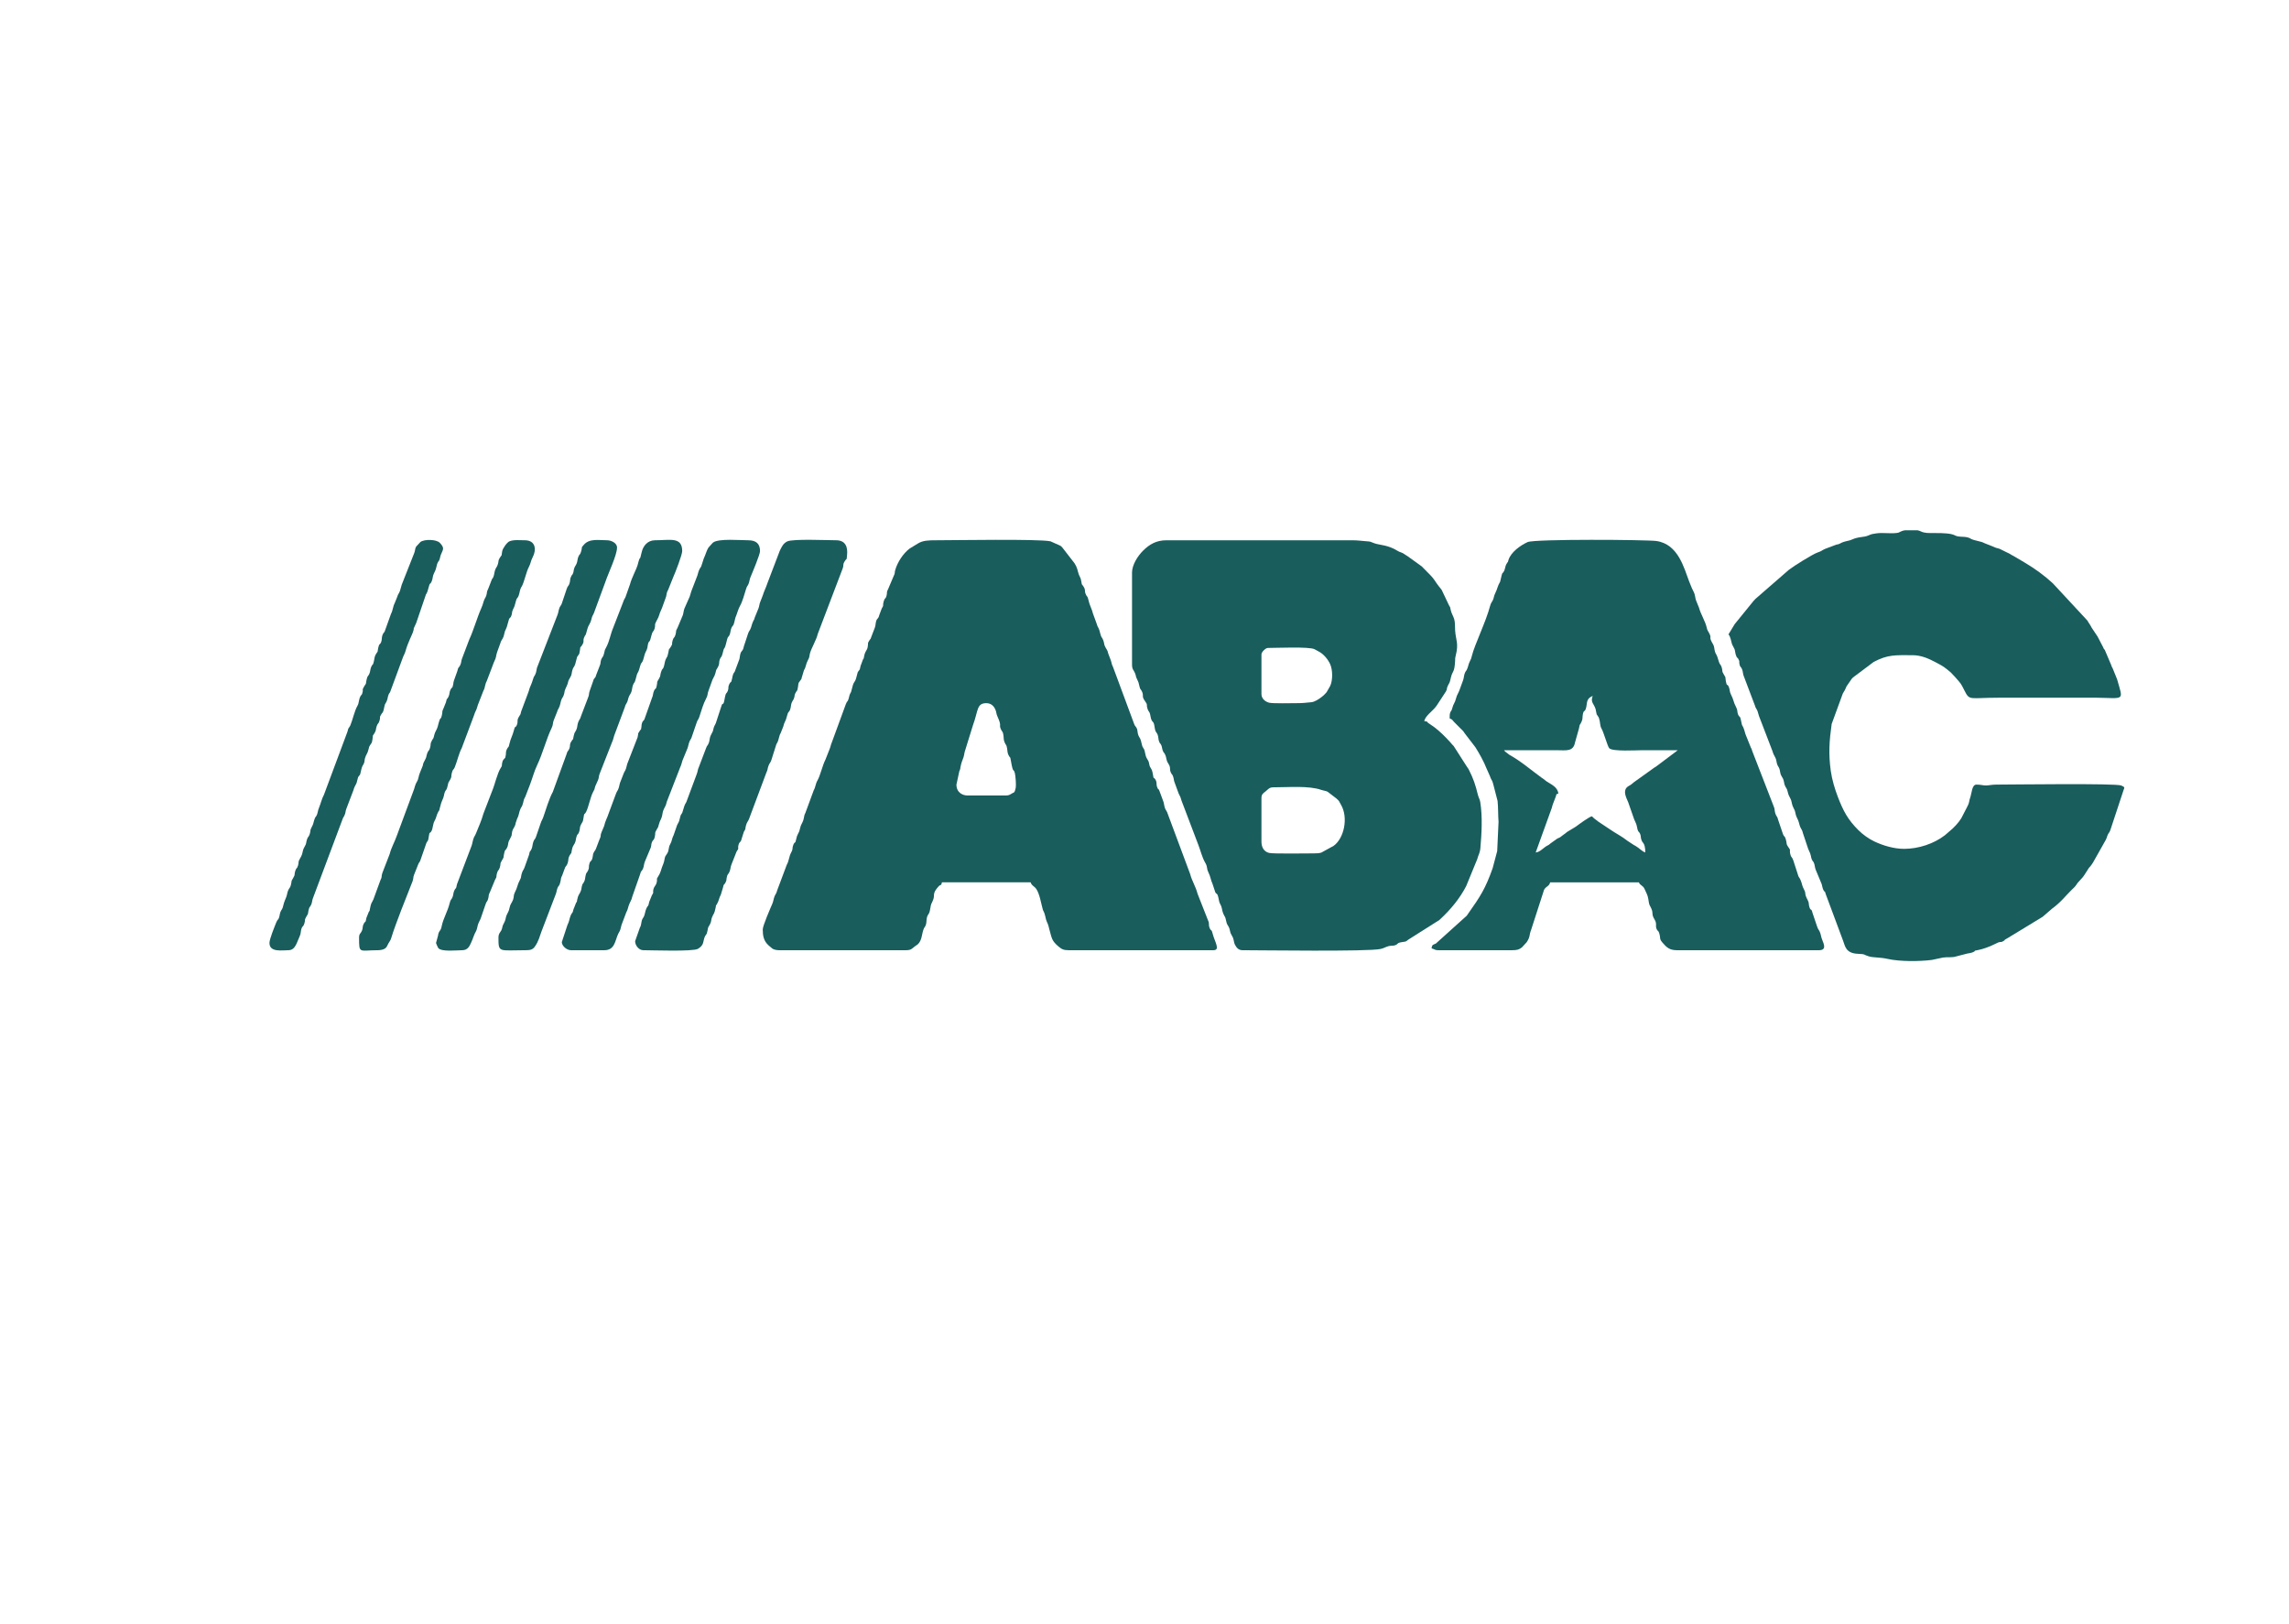 <?xml version="1.0" encoding="UTF-8"?> <!-- Creator: CorelDRAW 2020 (64-Bit) --> <svg xmlns="http://www.w3.org/2000/svg" xmlns:xlink="http://www.w3.org/1999/xlink" xmlns:xodm="http://www.corel.com/coreldraw/odm/2003" xml:space="preserve" width="296mm" height="210mm" style="shape-rendering:geometricPrecision; text-rendering:geometricPrecision; image-rendering:optimizeQuality; fill-rule:evenodd; clip-rule:evenodd" viewBox="0 0 29600 21000"> <defs> <style type="text/css"> <![CDATA[ .fil0 {fill:#195D5D} ]]> </style> </defs> <g id="Слой_x0020_1">  <path class="fil0" d="M13011.8 10288.2l-503.27 0c-56.62,0 -140.45,-35.04 -140.45,-140.45l37.41 -173.27c26.16,-52.82 -2.37,-35.19 50.91,-171.45 9.58,-24.5 12.23,-50.38 17.68,-75.96l107.98 -348.49c68.82,-185.33 45.5,-284.2 172.25,-284.2 60.8,0 99.87,36.63 120.3,90.36 13.57,35.7 6.51,43.2 23.84,81.51 60.91,134.55 15.25,98.7 44.79,165.87 15.46,35.13 24.22,22.69 32.01,73.34 6.63,43.11 0.66,56.51 14.14,91.19 18.89,48.62 24.48,24.94 33.92,83.12 5.64,34.79 3.31,55.66 18.53,86.82 25.79,52.79 17.73,-0.18 30.81,74.52 31.27,178.69 31.2,84.11 51.23,159.45 8.94,33.68 17.69,156.01 11.1,187.89 -14.85,71.88 -23.33,57.73 -45.91,71.67 -30.49,18.87 -44.76,28.08 -77.27,28.08zm-3148.41 1732.2c0,81.16 11.57,148.97 74.67,206.23l50.77 42.88c22.06,13.21 52.66,20.1 85.23,20.1l1638.58 0c71.87,0 76.14,-18.29 115.88,-47.98l40.98 -29.26c52.53,-51.6 48.92,-122.41 70.95,-186.52 12.9,-37.53 15.57,-25.31 28.02,-53.91 12.82,-29.43 9.4,-40.8 13.8,-79.84 8.06,-71.6 31.79,-54.29 43.49,-120.37 20.49,-115.82 12.07,-56.25 41.28,-134.29 21.36,-57.08 -4.09,-70.57 34.64,-129.21 5.23,-7.89 28.78,-37.5 36.7,-45.22 36.55,-35.61 27.54,4.53 42.43,-51.21l1147 0c11.43,42.8 50.55,50.5 74.92,88.94 42.64,67.29 59.43,180.88 81.09,258.31 8.19,29.24 9.72,17.42 23.81,58.13 9.55,27.59 11.84,49.93 18.94,74.7 9.34,32.61 13.49,33.44 23.36,58.58 10.78,27.45 8.64,30.71 18.04,63.87 34.71,122.37 29.64,151.2 121.9,229.23 41.85,35.39 67.72,46.05 129.51,46.05l1872.67 0c92.41,0 14.28,-112.61 -10.23,-212.16 -17.38,-70.64 -19.08,-24.23 -40.04,-76.99 -17.37,-43.76 1.44,-53.31 -20.32,-96.73l-135.39 -344.47c-23.51,-93.05 -72.25,-164.36 -95.89,-255.23l-288.96 -776.12c-10.92,-39.2 -28.04,-49.43 -37.77,-79.27 -12,-36.76 -9.66,-61.07 -23.69,-93.35l-47.5 -128.07c-24.16,-52.71 -4.37,10.5 -27.03,-43.21 -16.68,-39.52 -1.75,-59.95 -21.02,-96.01 -27.18,-50.83 -23.23,9.4 -37.01,-80.04 -12.37,-80.3 -36.81,-64.9 -46.78,-128.78 -9.65,-61.93 -34.53,-50.59 -49.57,-125.97 -15.62,-78.26 -12.05,-47.74 -39.09,-101.37l-18.94 -74.69c-13.05,-47.13 -26.27,-35.38 -38.96,-89.8 -4.84,-20.79 -3.08,-32.5 -8.01,-50.5 -0.85,-3.06 -1.57,-6.25 -2.59,-9.11 -11.81,-32.94 -27.05,-30.97 -38.28,-67.07l-272.17 -734.38c-21.57,-44.04 -12.89,-39.98 -29.16,-87.89l-32.29 -84.74c-13.41,-52.99 -12.83,-37.12 -36.11,-80.94 -23.36,-43.96 -12.09,-46.14 -27.73,-89.31 -16.06,-44.38 -26.46,-35.07 -36.89,-80.15 -24.71,-106.75 -32.66,-72.34 -49.67,-137.59l-46.84 -128.74c-16.38,-68.18 -44.47,-106.17 -58.72,-175.36 -12.62,-61.31 -19.74,-35.8 -36.83,-80.2 -18.01,-46.85 2.67,-44.69 -25.23,-91.82 -36.55,-61.71 -15.31,5.67 -33.31,-83.73 -3.04,-15.18 -4.3,-24.86 -14.52,-43.99 -30.55,-57.21 -24.51,-86.81 -49.02,-138.26 -13.64,-28.66 -8.58,-12.11 -20.79,-37.73l-158.34 -204.49c-30.28,-27.08 5.15,-5.09 -32.07,-26.45l-121.56 -53.99c-159.36,-32.82 -1254.36,-13.29 -1484.86,-13.29 -87.38,0 -164.61,1.42 -228.07,41.13l-109.06 66.49c-82.92,64.18 -153.28,171.33 -183.88,272.59 -14.38,47.57 1.96,35.38 -21.98,83.36l-69.76 164.32c-28.92,53.83 -8.45,42.72 -23.18,93.86 -12.82,44.48 -18.84,12.78 -35.79,69.54 -16.6,55.58 6.5,42.52 -25.31,91.73l-31.85 85.2c-13.14,53.7 -26.53,35.17 -39.95,77.08 -8.95,27.94 -5.71,56.53 -18.17,87.17l-45.44 118.43c-14.48,43.77 0.6,4.52 -20.46,38.06 -34.85,55.47 -14.05,27.63 -25.63,91.41 -9.02,49.73 -30.64,43.41 -45.9,117.95 -10.69,52.17 0.92,14.33 -15.17,43.36l-31.61 85.44c-12.15,70.16 -14.66,39.53 -36.43,80.6l-22.15 83.19c-12.63,40.55 -25.86,38.79 -38.87,78.18l-24.78 92.24c-25.74,47 -15.94,34.31 -31.16,85.89 -15.89,53.84 -14.89,18.65 -35.58,69.75l-181.93 496.93c-15.63,35.82 -15.04,54.48 -29.36,87.68l-52.96 134.3c-39.39,76.49 -66.85,207.62 -103.79,270.75 -24.88,42.55 -24.77,87.55 -48.25,127.31l-107.14 290.79c-20.06,37.23 -14.17,50.39 -26,91.05 -13.3,45.66 -32.71,54.95 -45.79,118.08 -12.53,60.59 -31.98,56.65 -46.76,128.78 -15.24,74.37 -15.79,21.94 -38.65,78.4 -17.95,44.33 1.35,43.79 -24.86,92.19 -34.03,62.83 -28.2,111.02 -59.05,163.33l-124.42 332.04c-14.06,53.49 -18.56,37.26 -35.59,81.44 -11.03,28.59 -12.32,56.79 -26.7,90.35 -24.63,57.48 -124.05,285.1 -124.05,332.39z"></path> <path class="fil0" d="M16991.22 11037.26c-86.22,0 -527.34,7.07 -579.45,-5.75 -66.01,-16.28 -99.39,-70.73 -99.39,-146.4l0 -561.8c0,-51.08 21.27,-62.76 53.04,-87.4 34.23,-26.56 46.81,-53.05 99.1,-53.05 204.51,0 457.95,-23.37 622.08,33.35 29.17,10.07 58.99,11.59 81.45,23.9l112.68 86.29c42.9,38.87 28.33,27.17 59.78,80.67 98.09,166.88 40.79,436.86 -95.42,532.95l-158.65 87.13c-28.81,8.38 -54.43,10.11 -95.22,10.11zm-222.38 -1942.88c-63.69,0 -308.77,6.19 -356.97,-5.88 -51.28,-12.82 -99.49,-53.76 -99.49,-111.17l0 -514.99c0,-28.31 53.6,-81.92 81.92,-81.92 106.07,0 536.59,-18.96 604.08,16.23 20.86,10.88 31.26,18.14 53.06,28.89 62.59,30.87 121.04,101.23 150.03,165.97 32.3,72.15 34.78,206 -0.14,279.92l-46.77 81.97c-2.17,2.64 -8.9,9.71 -11.2,12.22 -17.83,19.59 -30.34,32.5 -54.7,50.64 -34.8,25.89 -84.75,61.21 -132.86,66.11 -67.72,6.88 -112.33,12.01 -186.96,12.01zm-2130.16 -1685.41l0 1182.13c0,71.09 20.29,69.05 38.11,114.03 23.58,59.55 -5.12,13.88 44.86,119.01l14.12 56.09c10.25,40.55 10.59,24.74 27.03,54.91 33.67,61.8 -3.58,66.45 38.86,125.01 49.75,68.66 14.71,43.03 39.56,112.58 8.24,23.09 1.16,3.51 11.71,23.41 17.53,32.99 4.73,-1.52 16.19,30.63 7.45,20.91 8.54,47.19 15.04,66.89 21.62,65.58 33.62,17.25 47.61,116.23 11.24,79.53 31.17,48.94 45.06,118.8 6.03,30.33 3.18,37.48 11.26,58.96 15.42,41 16.46,20.23 29.92,52.01 9.42,22.21 9.31,43.86 17.16,64.79 15.58,41.51 14.89,19.81 30.09,51.83 25.07,52.75 9.45,68.12 43.45,120.41 38.76,59.61 5.7,66.73 37.85,126.01 16.22,29.87 10.51,1.99 25.04,45.19 8.95,26.61 7.09,42.46 15.71,66.2l43.83 120.05c18.04,57.24 31.47,53.55 46.46,117.39l219.1 576.77c29.63,75.67 47.6,159.14 87.85,228.16 36.22,62.12 13.77,67.1 40.89,122.97 31.15,64.15 34.54,113.58 52.36,146.62l29.26 87.78c17.11,64.86 26.61,23.14 42.94,74.11 12.48,38.93 11.53,73.64 27.37,101.37 31.56,55.23 20.79,76.74 40.11,123.74 27.53,66.9 20.44,14.68 41.66,110.5 12.6,56.93 31.11,39.01 46.8,117.05 11.95,59.46 33.07,54.11 46.8,117.07 4.36,20.06 7.06,41.67 18.56,63.37 20.9,39.45 47.94,68.57 95.29,68.57 226.09,0 1627.11,20.3 1786.36,-16.08 68.25,-15.59 69.83,-37.1 145.01,-42.26 24.25,-1.66 17.95,2.49 41.37,-5.45 50.31,-17.03 14.7,-30.32 98.32,-42.12 58.05,-8.18 34.69,-4.52 74.43,-30.91l401.4 -254.02c1.77,-1.65 4.26,-4.05 6.03,-5.68 135.64,-124.98 256.02,-269.07 340.37,-432.12l143.02 -348.55c15.37,-59.93 34.88,-75.11 41.11,-146.15 16.42,-187.56 28.38,-405.88 -1.92,-593.45 -5.75,-35.52 -22.42,-58.4 -31.71,-97.05 -29,-120.83 -57.51,-206.4 -114.5,-318.54 -14.93,-29.37 -15.97,-21.98 -27.44,-42.78l-169.01 -264.04c-15.18,-18.02 -10.29,-10.52 -17.2,-17.93l-32.4 -37.82c-64.63,-70.04 -130.57,-136.78 -205.49,-192.45l-76.2 -52.55c-31.38,-25.06 4.55,-16.75 -49.02,-21.2 5.29,-63.69 102.45,-128.36 144.42,-183.31 6.09,-7.97 8.75,-11.9 15.31,-19.79l120.34 -183.98c18.27,-33.84 5.54,-29.9 19.49,-62.43 29.5,-68.75 20.13,-14.38 44.79,-119.08 20.42,-86.73 44.39,-56.28 53.13,-204.36 2.29,-39.1 -1.24,-38.09 7.86,-74.06 41.31,-163.36 2.09,-197.56 -6.98,-323.83 -4.19,-58.22 1.41,-105.91 -12.66,-151.2 -15.15,-48.77 -34.69,-69.73 -45,-118.86 -9.37,-44.62 -1.33,-23.06 -22.34,-59.59l-94.07 -198.52c-127.86,-157.25 -57.91,-106.96 -228.82,-274.46 -9.93,-9.72 -11.93,-12.53 -23.13,-23.68 -1.72,-1.7 -4.16,-4.15 -5.89,-5.84l-183.61 -132.39c-12.63,-8.01 -9.95,-5.14 -21.59,-13.52 -66.77,-47.99 -63.01,-26.81 -115.73,-59.84 -112.17,-70.27 -220.64,-69.96 -283.78,-90.75 -75.72,-24.95 -29.82,-22.8 -133.12,-30.73 -55.21,-4.26 -92.88,-10.62 -164.95,-10.62l-2399.35 0c-127.26,0 -216.44,49.99 -300.15,132.92 -70.91,70.24 -144.61,184.07 -144.61,288.43z"></path> <path class="fil0" d="M19449.09 9702.98l678.84 0c119.95,0.05 215.79,23.7 239.32,-100.09l51.48 -182.6c12.47,-71.06 7.42,-28.71 32.36,-84.69 19.55,-43.9 8.49,-51.6 17.83,-99.2 11.64,-59.27 23.62,-20.58 40.11,-76.94 19.36,-66.17 -2.7,-122.2 87,-158.72 -32.97,85.36 18.15,100.56 37.99,172.75 3.65,13.3 4,24.59 7.59,39.22 14.47,58.96 -1.7,8.68 16.48,42.05 20.35,37.4 4.53,-7.86 20.39,38.13 17.15,49.79 8.31,90.85 32.19,131.66 27.51,47.01 77.15,228.09 98.82,252.32 40.97,45.84 354.05,26.11 430.33,26.11 152.16,0 304.3,0 456.46,0l-281.46 211.59c-2.16,1.48 -5.13,3.22 -7.33,4.65 -2.17,1.39 -5.23,3.01 -7.4,4.38 -2.15,1.34 -5.19,2.97 -7.32,4.28l-264.91 189.83c-17.75,14.1 -23.07,20.46 -38.65,31.58 -18.74,13.38 -35.64,18.33 -49.81,32.44 -53.38,53.17 -11.01,131.74 16.62,196.63l75.55 217.07c16.45,41.66 29.7,56.6 37.78,102.66 13.79,78.68 27.98,48.48 43.34,97.11 6.99,22.16 3.12,32.87 10.9,59.32 16.24,55.23 31.4,34.32 45.39,95.07 7.43,32.27 5.95,40.94 5.95,75.97 -42.55,-15.4 -79.43,-58.49 -125.57,-85.1 -9.66,-5.57 -14.85,-7.38 -22.78,-12.33l-84.69 -55.76c-64.36,-52.66 -150.95,-95.39 -219.41,-143.43l-154.65 -102.84c-0.95,-0.7 -13.56,-11.15 -19.45,-15.67 -10.81,-8.31 -9.6,-6.66 -20.25,-14.86 -1.93,-1.49 -4.74,-3.52 -6.65,-5.04l-12.78 -10.63c-7.83,-6.75 -8.12,-10.65 -24.31,-22.51 -38.99,10.41 -162.12,101.04 -199.07,128.65l-21.15 13.96c-2.15,1.37 -5.2,3 -7.36,4.35l-87.6 52.85c-20.47,13.63 0.54,-0.4 -19.72,15.39 -1.93,1.49 -4.48,3.8 -6.4,5.29l-40.7 29.54c-1.81,1.34 -19.15,15.13 -19.65,15.47 -29.94,20.42 -17.72,8.13 -46.19,24.01l-81.94 58.53c-2,1.43 -4.68,3.57 -6.66,5.03 -29.82,21.96 0.75,6.16 -42.03,28.2 -45.71,23.57 -90.18,82.16 -147.19,86.9l208.06 -576.12c7.16,-23 5.85,-26.8 13.01,-45.52l38.86 -101.59c14.77,-43.24 -2.12,-24.94 32.68,-37.55 -7.27,-87.4 -94.24,-119.63 -155.15,-160.85l-39.17 -31.06c-12.81,-9.26 -8.48,-4.7 -21.17,-13.94 -137.81,-100.23 -268.87,-214.98 -417.37,-296.59l-46.35 -35.58c-12.8,-12.19 -9.41,-5.15 -23.04,-23.78zm-702.25 -409.64c33.45,8.93 31.73,18 58.48,46.87 13.1,14.14 3.91,3.67 17.68,17.43 27.38,27.36 42.85,42.85 70.19,70.25 16.16,16.19 19.95,17.74 34.02,36.21 9.51,12.49 4.57,7.82 14.03,21.08l137.3 178.71c55.85,89.8 106.32,179.02 145,276.34l43.24 97.22c18.37,56.89 28.56,46.57 41.42,99.03l57.72 223.18c8.88,83.02 5.62,191.3 12.4,268.65l-17.47 379.24 -58.94 221.95c-93.85,263.08 -155.08,358.97 -320.23,592.7 -6.46,9.15 -6.77,11.42 -14.32,20.79l-400.01 360.76c-30.4,15.48 -50.09,8.31 -54.6,62.45 40.88,9.51 39.41,23.41 81.93,23.41l959.75 0c63.56,0 89.99,-7.98 126.8,-37.05l61.66 -67.1c48.57,-74.55 30.09,-93.35 55.54,-155.13l168.58 -521.96c27.77,-49.85 64.21,-41.25 78.99,-96.57l1147 0c15.16,41.87 53.07,36.49 74.99,88.87 20.39,48.72 39.33,73.61 47.32,128.24 13.9,95 13.52,63.25 39.84,124.02 27.48,63.43 -2.72,66.6 39.25,136.31 39.47,65.56 4.85,80.11 31.19,132.68 11.8,23.57 19.62,9.75 31.47,50.45 19.96,68.59 -3.51,66.72 42.99,120.87 51.01,59.4 89.32,96.37 184.54,96.37l1837.54 0c98.7,0 65.55,-75.63 41.58,-135.21 -15.77,-39.21 -13.51,-54.73 -26.47,-90.58 -14.73,-40.69 -25.54,-37.91 -38.56,-78.47l-59.14 -174.96c-19.67,-75.78 -20.3,-20.04 -40.5,-76.53 -14.11,-39.44 -0.39,-50.99 -23.4,-93.64 -48.47,-89.8 -15.96,-77.25 -44.61,-130.95 -32.97,-61.74 -22.49,-69.12 -47.5,-128.08 -18.94,-44.65 -22.99,-24.94 -37.31,-79.72l-57.27 -176.81c-15.62,-46.44 -27.75,-30.92 -38.16,-78.89 -14.28,-65.73 12.83,-37.43 -25.9,-91.12 -31.42,-43.55 -14.59,-39.49 -31.15,-97.61 -16.16,-56.68 -21.27,-22.51 -39.88,-77.16l-59.26 -174.82c-13.62,-55.35 -20.17,-37.22 -35.9,-81.15 -12.79,-35.72 -5.35,-58.72 -22.13,-94.9l-278.07 -716.79c-13.22,-45.54 -4.23,-16.23 -16.75,-41.76l-70.41 -175.38c-42.02,-155.29 -38.3,-66.08 -57.49,-176.6 -11.3,-65.1 -21.46,-37.15 -38.33,-78.7 -14.59,-35.88 -2.27,-50.76 -24.46,-92.59 -39.71,-74.89 -27.76,-88.84 -67.87,-166.22 -18.28,-35.27 -12.69,-59.07 -25.36,-91.68 -22.49,-57.87 -25.85,-1.12 -39.78,-77.26 -13,-71.01 7.66,-30.58 -27.19,-89.84 -32.09,-54.55 -9.4,-34.16 -26.63,-90.42 -13.35,-43.63 -25.07,-31.16 -38.32,-78.73 -30.8,-110.63 -35.14,-78.2 -49.06,-126.5 -10.28,-35.72 -7.13,-64.53 -24.08,-92.95 -61.75,-103.47 -16.71,-71.21 -44.04,-131.52 -19.81,-43.71 -29.02,-38.52 -39.56,-89.19 -15.06,-72.29 -79.41,-177.18 -98.43,-252.7l-33.72 -83.33c-14.83,-31.13 -13.38,-59.28 -23.76,-93.27 -9.72,-31.81 -23.73,-48.47 -36.54,-80.51l-33.66 -83.39c-64.54,-165.11 -138.11,-483.62 -425.23,-522.8 -123.68,-16.88 -1572.68,-27.91 -1664.23,14.37 -95.32,44.01 -215.29,129.58 -247.47,232.39 -13.11,41.91 3.76,4.42 -18.71,39.81 -33.04,52.07 -15.16,68.39 -46.68,117.17 -13.67,21.16 -8.89,-5.02 -21.4,37.13l-20.29 85.04c-35.85,60.86 -32.39,88.12 -66.3,156.09 -14.81,29.68 -12.5,47.06 -26.17,79.17 -13.19,30.99 -25.49,33.45 -37.57,79.46 -53.46,203.57 -201.36,503.94 -234.9,642.98 -0.7,2.91 -8.35,31.51 -9.87,35.79l-18.3 39.83c-17.86,37.45 -15.39,48.71 -30.3,88.24 -16.38,43.39 -21.82,26.74 -36.17,69.16 -9.8,28.93 -8.7,55.51 -19.94,85.39l-43.84 120.01c-16.2,47.59 -35.26,64.35 -47.75,116.12 -13.97,57.9 -34.71,69.07 -45.99,117.88 -12.87,55.75 -24.56,34.03 -33.92,83.11 -2.77,14.57 -1.19,41.51 -1.19,57.32z"></path> <path class="fil0" d="M22351.72 8204.86c29.52,33.95 33.03,89.22 46.59,128.98l31.75 61.87c7.62,21.37 9.42,53.96 17.35,76.28 18.51,52.03 15.94,21.86 31.6,50.32 24.4,44.3 4.18,30.61 17.13,76.51 11.81,41.85 13.99,12.93 32.71,60.93 10.25,26.3 7.56,44.37 17.42,76.22l147.88 390.51c10.56,37.6 17.01,33.73 30,63.63 11.57,26.66 11.98,43.76 22.39,71.23l175.37 456.66c17.06,63.97 39.93,67.9 49.73,125.84 14.77,87.32 34.79,55.68 47.84,139.42 10.37,66.47 34.6,58.2 49.41,126.16 2.89,13.27 2.78,21.95 8.29,38.52 16.49,49.52 28.37,35.53 42.07,98.39 13.64,62.59 37.96,71.52 48.77,126.79 17.06,87.34 36.31,77.23 48.53,138.72 14.6,73.45 32.92,73.64 46.53,129.03 24.47,99.48 33.08,61.06 51.8,135.49l67.39 201.8c50.86,105.74 28.6,96.7 48.08,139.18 16.11,35.11 16.58,15 29.74,52.2 7.97,22.54 8.87,50.6 18.12,75.5l79.02 190.19c7.96,24.81 9.24,49.17 20.88,72.74 23.93,48.53 12.42,-9.48 32.95,60.7l222.3 596.98c25.79,61 27.71,164.38 192.24,170.59 106.94,4.02 65.76,11.04 142.06,33.49 58.73,17.29 143.54,10.51 237.57,31.63 166.87,37.5 417.3,34.14 576.9,13.96l144.81 -30.74c67.08,-9.71 114.06,4.12 172.1,-15.17l139.41 -36.16c15.3,-1.85 57.06,-9.46 75.62,-18.01 57.57,-26.54 -19.07,-10.91 65.93,-27.69 126.11,-24.91 248.53,-94.64 263.55,-99.28 42.86,-13.25 22.75,7.18 64.38,-17.55 33.15,-19.7 -7.3,0.35 25.58,-21.24 2.1,-1.39 4.9,-3.32 7.12,-4.59 2.29,-1.3 5.4,-2.7 7.82,-3.89l465.76 -283.29c1.83,-1.59 4.39,-3.91 6.23,-5.49l113.02 -97.65c124.16,-91.79 166.98,-158.07 256.97,-246.31 16.67,-16.34 32.47,-29.61 46.74,-46.89l29 -41.22c1.49,-1.92 3.7,-4.59 5.25,-6.44l55.73 -61.34c1.56,-1.84 3.92,-4.37 5.46,-6.24 1.53,-1.88 3.76,-4.52 5.25,-6.44 10.77,-13.82 8.98,-13.07 19.15,-27.67l54.77 -85.68c1.46,-1.95 3.8,-4.51 5.32,-6.39l16.81 -18.3c13.25,-16.12 21.19,-30.43 33.3,-48.63l164.5 -291.95c13.08,-25.39 13.73,-40.87 26.35,-67.29 17.93,-37.53 16.41,-15.13 32.78,-60.85l171.18 -518.27c13.24,-29.75 14.5,-35.11 -30.83,-55.08 -69.87,-30.74 -1424.11,-11.83 -1615.05,-11.83 -61.42,0 -87.85,9.94 -129.42,11.14 -44.07,1.27 -66.64,-11.14 -128.06,-11.14 -60.75,0 -59.03,108.45 -83,174.5 -9.01,24.83 -4.59,17.79 -11.6,46.92 -9.78,40.64 -12.81,38.44 -30.12,75.21l-71.73 138.96c-37.32,60.66 -100.15,126.67 -156.26,171.44 -23.03,18.36 -32.93,30.62 -56.56,48.79 -141.91,109.04 -339.18,175.17 -527.07,175.17 -130.05,0 -271.89,-42.2 -384.19,-95.67 -72.8,-34.67 -147.4,-87.72 -205.68,-145.44 -135.52,-134.21 -197.55,-250.12 -267.72,-434.54 -36.92,-97.03 -73.97,-217.19 -89.85,-331.5 -31.39,-225.95 -18.92,-391.33 11.31,-607.83l144.25 -394.14c10.52,-18.91 17.6,-28.34 26.17,-44.06 13.07,-23.94 11.07,-27.09 21.74,-48.46l66.9 -96.98c0.04,-0.04 13.78,-14.46 17.05,-18.05l267.37 -200.79c184.71,-97.27 279.32,-87.23 497.99,-87.23 118.62,0 211.27,42.99 312.94,96.71 95.18,50.29 106.08,59.61 187.87,128.15l62.13 66.6c69.05,80.5 63.81,67.71 113.57,167.34 67,134.14 64.87,91.3 435.39,91.3l1252.81 -0.47c389.73,4.91 366.81,51.91 284.88,-238.06l-57.29 -141.69c-14.13,-31.23 -7.45,-6.12 -21.51,-48.71l-80.24 -188.95c-19.65,-26.65 -7.51,-2.89 -22.19,-36.33l-72.05 -138.64c-1.34,-2.1 -3.53,-4.72 -4.87,-6.84l-70.24 -105.31c-11.93,-20.68 -13.47,-26.29 -25.47,-44.74l-9.57 -13.86c-1.37,-2.1 -3.25,-4.97 -4.6,-7.09l-13.19 -21.92c-1.38,-2.09 -3.19,-5.05 -4.62,-7.09l-444.97 -479.66c-108.66,-100.54 -228.88,-188.01 -356.49,-263.83 -2.21,-1.3 -5.22,-2.96 -7.37,-4.33 -2.13,-1.35 -4.96,-3.29 -7.01,-4.7l-140.18 -82.19c-35.63,-17.05 -41.22,-27.43 -83.73,-45.03l-93.99 -46.46c-17.81,-6.61 -26.97,-6.47 -45.77,-12.74l-150.22 -60.45c-45.95,-26.5 -125.25,-29.52 -176.95,-57.15 -27.73,-14.82 5.53,-1.05 -23.18,-11.92 -35.47,-13.43 -71.46,-12.56 -113.7,-15.05 -108.48,-6.37 -18.65,-48.7 -351.07,-46.86 -58.6,0.31 -103.72,2.58 -155.59,-19.98 -3.34,-1.47 -12.33,-6.28 -15.87,-7.55 -12.95,-4.66 -19.86,-6.73 -27.08,-7.67l-165.36 0c-18.38,2.65 -35.97,7.46 -53.19,15.88 -24.4,11.93 -24.33,14.84 -51.84,18.39 -86.76,11.22 -178.54,-7.06 -263.9,5.29 -56.54,8.19 -57.86,7.99 -101.89,26.86 -65.51,28.07 -122.12,12.14 -215.4,53.81 -50.68,22.62 -82.96,13.92 -149.7,49.26 -23.53,12.47 -28.95,11.17 -53.5,16.73l-144.25 54.71c-46.56,21.1 -37.21,26.73 -94.65,45.8 -60.97,20.25 -310.46,176.12 -372.22,224.69l-431.94 375.65c-10.98,12.11 -15.76,17.35 -27.95,30.57l-241.24 297.15c-8.63,16.31 -2.34,6.07 -13.24,21.87l-66.25 109.32z"></path> <path class="fil0" d="M8213.09 12172.56c0,55.13 47.87,117.05 105.34,117.05 102.59,0 644.77,20.21 707.54,-18.13 80.08,-48.9 63.73,-92.46 85.18,-148.91 16.83,-44.29 24.17,-18.85 36.8,-80.23 14.3,-69.38 2.45,-31.49 31.76,-85.28 22.69,-41.65 12.27,-52.32 26.69,-90.36 22.21,-58.62 29.42,-35.24 47.87,-127.68 11.2,-56.06 -2.63,-12.52 15.54,-42.99 28.1,-47.18 28.2,-84.66 51.51,-124.04l27.26 -89.8c9.47,-57.54 18.91,-31.37 38.19,-78.84 13.05,-32.11 3.47,-16.79 9.94,-48.58 12,-58.97 16.76,-34.79 36.87,-80.17 13.55,-30.55 11.87,-60.16 24.83,-92.21l66.31 -167.78c40.39,-56.29 9.12,-29.84 26.47,-90.56 12.17,-42.53 27.73,-22.97 39.77,-77.27l28.26 -88.81c31.46,-48.56 12.18,-31.68 29.15,-87.87 13.38,-44.31 22.95,-39.03 38.07,-78.97l223.01 -596.28c19.73,-39.22 13.48,-48.88 27.8,-89.25 12.73,-35.89 26.97,-39.88 38.66,-78.38l56.17 -177.91c6.66,-24.89 8.58,-25.66 17.5,-41.02 23.96,-41.26 20.87,-85.17 46.59,-128.99l33.22 -83.81c14.25,-64.95 27.92,-52.28 51.46,-147.52 14.9,-60.29 31.96,-27.89 45.59,-106.55 4.56,-26.33 3.25,-31.48 9.78,-48.76 14.99,-39.68 26.84,-35.74 36.85,-80.17 8.1,-35.93 -4.58,-10.33 12.18,-46.35 19.5,-41.96 24.44,-14.51 34.1,-82.93 9.83,-69.45 0.53,-35.83 32.07,-84.98 15.4,-24 7.84,-0.86 18.22,-40.29l27.06 -90c28.13,-43.71 22.16,-75.23 49.29,-126.26 25.62,-48.14 14.72,-34.15 27.59,-89.44 14.27,-61.24 86.93,-182.23 100.35,-250.78l322.62 -847.81c18.01,-47.02 -2.85,-44.89 25.26,-91.78 33.26,-55.5 23.29,1.87 32.11,-85.89 9.72,-96.74 -16.58,-188.36 -142.5,-188.36 -105.73,0 -554.94,-19.84 -629.48,14.25 -55.39,25.33 -75.09,74.42 -98.96,123.42l-158.28 415.21c-20.88,63.52 -44.43,104.93 -61.23,161.16l-29.5 75.85c-17.28,38.82 -12.23,57.02 -25.96,91.07l-47.37 116.48c-13.47,46.98 -4.15,15.77 -16.87,41.67 -19.7,40.06 -17.82,47.11 -30.89,86.15 -15.07,45.03 -24.54,40.57 -38.26,78.78l-55.22 167.16c-14.47,76.39 -35.2,44.73 -49.2,114.65 -5.03,25.09 -3.62,32.71 -8.25,50.28l-60.45 161.92c-11.15,21.03 -9.85,8.22 -21.42,37.1 -8.72,21.73 -8.17,32.1 -11.43,47.1 -17.22,79.14 -13.75,30.48 -37.93,79.11 -20.85,41.95 -3.51,45.4 -18.91,86.43 -13.37,35.65 -26.72,20.43 -36.91,80.12 -25.89,151.66 -23.79,38.68 -49.24,126.32l-69.25 211.67c-18.78,39.49 -21.92,36.73 -33.49,83.54 -0.95,3.85 -3.18,15.41 -4.3,19.11l-31.13 62.5c-11.71,28.71 -10.3,56.56 -20.02,85.32 -14.03,41.49 -25.13,34.29 -39.19,77.84l-90.32 237.4c-16.83,35.2 -13.97,56.04 -27.14,89.91l-123.75 332.7c-16.59,54.02 -20.32,36.37 -36.69,80.37l-27.73 89.3c-22.23,42.13 -14.43,6.43 -31.43,73.9 -14.93,59.28 -12.92,39.25 -34,83.06l-45.27 130.28c-24.98,47.46 -20.98,78.08 -44.8,119.05 -28.01,48.19 -10.41,75.99 -40.77,123.11l-23.33 35.18c-10.92,27.2 -11.01,62.54 -24.11,92.93 -32.57,75.61 -30.87,108.83 -63.4,158.99 -36.11,55.68 -9.58,31.4 -25.28,91.75 -8.59,33.01 -30.77,44.66 -39.3,77.75 -14.39,55.8 11.14,32.04 -21.87,83.46l-33.55 83.48c-15.25,73.22 -13.38,35.2 -35.45,81.61 -21.75,45.74 -16.14,82.61 -41.74,122.1 -1.36,2.09 -3.68,4.59 -4.97,6.75 -28.97,48.67 -11.91,77.56 -39.39,124.47l-60.9 173.18z"></path> <path class="fil0" d="M7265.06 12184.27c0,49.74 63.86,105.34 117.04,105.34l433.06 0c134.35,0 136.7,-118.13 177.71,-208.53 10.11,-22.32 10.83,-17.46 20.56,-37.95 14.62,-30.74 13.58,-49.05 24.14,-81.22l60.98 -161.39c21.6,-40.79 17.54,-45.92 30.96,-86.06 17.48,-52.23 37.66,-70.26 46.73,-117.15l100.18 -286.05c14.15,-59.61 22.28,-35.86 39.16,-77.89 13.05,-32.47 10.96,-61.11 24.69,-92.34l65.8 -156.58c22.18,-41.85 9.89,-56.73 24.46,-92.59 14.59,-35.94 25.78,-17.79 37,-68.33 13.92,-62.69 -9.27,-36.12 23.93,-93.12 24.37,-41.82 15.51,-20.58 30.98,-74.36 12.68,-44.08 20.92,-48.71 33.34,-83.69 10.59,-29.84 10.66,-58.14 19.85,-85.48 15.9,-47.28 33.89,-53.71 46.84,-117.02l173.72 -446.61c18.5,-39.16 15.28,-46.1 29.34,-87.71l64.95 -157.41c12.06,-32.96 13.18,-58.63 26.91,-90.15 14.08,-32.33 20.45,-26.58 33.3,-72.03l56.59 -165.78c14.28,-44.88 23.38,-38.74 36.81,-80.23 24.68,-76.2 49.99,-167.21 88.82,-238.9 22.11,-40.78 12.93,-52.2 26.77,-90.28l43.26 -120.59c11.42,-43.56 37.38,-68.04 48.75,-115.11 16.65,-68.95 9.12,-29.5 34.67,-82.38 23.14,-47.87 6.24,-53.11 22.03,-95.01 13.06,-34.71 23.58,-22.1 37.12,-79.91 27.26,-116.4 15.37,-3.53 54.51,-167.88 13.86,-58.24 18.98,-32.25 35.22,-70.11 11.8,-27.51 10.92,-62.57 24.96,-92.08 18.89,-39.69 20.55,-10.3 35.27,-70.08l13.57 -56.65c24.71,-57.27 35.86,-112.89 62.8,-159.56 27.43,-47.52 57.17,-151.28 73.84,-207.08 15.6,-52.3 16.67,-32.39 33.52,-71.8 13.24,-30.96 12.9,-57.97 26.67,-90.38 26.97,-63.57 122.41,-292.56 122.41,-334.07 0,-97.14 -51.95,-140.45 -152.16,-140.45 -97.89,0 -379.17,-24.72 -452.4,27.48 -2,1.43 -4.64,3.64 -6.61,5.1l-55.58 61.45c-25.73,39.96 -37.42,94.07 -59.91,139.07l-25.8 79.54c-12.1,47.71 -20.69,32.87 -38.17,78.86 -13.68,36.03 -14.01,55.22 -28.81,88.24l-61.84 160.52c-13.88,32.61 -16.21,56.36 -28.44,88.63l-68.27 154.09c-10.79,28.66 -11.23,57.23 -20.3,85.04l-69.21 164.88c-31.66,54.72 -9.35,34.38 -26.55,90.49 -13.97,45.54 -21.8,24.12 -35.7,69.63 -17.52,57.32 7.42,36.21 -27.15,89.88 -31.7,49.23 -13.7,-0.89 -30.26,75.1 -14.43,66.28 -13.11,37.6 -33.1,83.93 -12.98,30.07 -12.26,53.63 -21.2,84.15 -16.58,56.62 -19.83,18.07 -38.76,78.28 -17.05,54.23 0.92,38.63 -28.38,88.65 -35.39,60.4 -12.69,20.93 -27.46,89.6 -12.61,58.65 -14.15,16.52 -36.53,68.8 -14.44,33.71 -7.17,51.96 -26.01,91.04l-88.62 250.79c-16.38,56.93 -25.01,23.46 -40.67,76.36 -7.66,25.87 -2.25,28.52 -7.15,51.39 -9.73,45.56 5.63,3.62 -18.16,40.35 -37.52,57.93 -13.65,18.88 -30.22,86.83l-124.57 320.18c-14.6,31.3 -13.71,48.61 -24.23,81.11 -13.12,40.5 -21.39,35.62 -36.63,80.41l-32.77 84.27c-15.85,33.9 -14.22,52.75 -26.54,90.5 -12.62,38.7 -19.83,33.47 -34.11,71.22l-95 256.13c-18.53,58.78 -45.15,99.48 -58.72,163.66l-34.65 82.4c-18.07,42.62 -0.67,44.5 -25.65,91.38l-45.14 118.72c-11.79,29.22 -8.98,14.96 -21.74,36.77 -23.6,40.35 -12.43,36.77 -23.56,81.79 -14.65,59.24 -23.53,21.87 -40.1,76.93 -13.38,44.43 3.23,44.42 -17.28,88.06 -19.49,41.47 -23.1,14.24 -34.99,82.06 -4.6,26.29 -3.29,31.48 -9.81,48.71 -17.44,46.07 -25.58,24.49 -37.04,80 -5.6,27.07 -2.03,27.68 -9.76,48.76 -18.76,51.23 -34.18,46.67 -48.27,115.59 -9.8,47.93 2.54,13.11 -15.32,43.2l-33.26 83.79c-12.49,61.31 -19.57,35.68 -36.82,80.22 -18.2,46.97 -14.88,70.29 -41.28,122.56l-72.56 220.06z"></path> <path class="fil0" d="M6445.76 12125.74c0,201.74 3.54,163.87 351.14,163.87 54.44,0 89.56,-4.51 118.58,-45.28 2.01,-2.8 7.3,-11.29 9.26,-14.14 37.23,-53.87 55.6,-120.96 76.72,-180.77l184.64 -482.51c11.97,-28.14 11.44,-52.06 23.5,-81.85 18.49,-45.71 21.1,-12.45 37.14,-79.88 11.56,-48.66 1.74,-40.34 23.06,-82.28l31.36 -85.68c12.58,-42.54 25.19,-28.37 40.51,-76.53 13.39,-42.15 0.63,-52.24 23.04,-93.99 30.48,-56.76 16,2.82 30.8,-74.55 13.13,-68.65 32.2,-58.66 47.93,-115.94 3.23,-11.82 5.53,-34.16 9.74,-48.76 16.58,-57.46 20.85,-18.22 38.81,-78.25 14.1,-47.18 -1.01,-40.09 21.04,-84.29 22.92,-45.95 22.5,-23.01 32.14,-84.9 12.94,-83.07 8.03,-29.17 35.19,-81.85 30.1,-58.38 55.88,-193.55 87.58,-251.85 21.59,-39.68 17.54,-30.45 29.17,-76.16l36.3 -80.75c14.04,-34.13 7.39,-49.28 21.63,-83.7l161.67 -411.83c14.83,-32.37 15.99,-50.45 25.68,-79.66l136.89 -366.4c9.33,-39.21 19.9,-41.24 33.05,-72.27 8.89,-20.97 5.82,-23.13 12.88,-45.65 12.68,-40.39 27.64,-49.96 38.32,-78.71 10.97,-29.52 10.18,-56.44 19.95,-85.4 15.88,-47.05 22.82,-23.81 36.23,-80.8 29.17,-123.88 25.31,-45.5 56.79,-165.59 16.11,-61.39 23.35,-35.86 38.49,-78.56 17.1,-48.23 15.83,-75.2 41.23,-122.63 7.03,-13.12 11.91,-25.64 15.71,-42.81 4.16,-18.83 3.65,-33.8 8.73,-49.78 18.25,-57.31 14.77,12.47 46.38,-117.49 12.15,-49.93 25.27,-34.46 38.14,-78.9 13.99,-48.35 -5.98,-42.66 18.54,-86.8 58.05,-104.51 24.21,-66.47 73.74,-172.04 1.16,-2.47 2.58,-5.49 3.63,-8.07l52.71 -146.27c10.7,-43.67 3.66,-46.41 27.28,-89.76l63.59 -158.79c27.06,-59.18 117.04,-292.43 117.04,-339.42 0,-188.67 -156.64,-140.45 -351.12,-140.45 -97.56,0 -155.12,74.84 -172.9,154.83 -33.19,149.25 -11.07,3.91 -53.48,168.88 -10.65,41.38 -78.16,168.18 -96.52,242.91l-57.99 164.38c-13.31,31.65 -19.42,29.43 -32.97,72.38l-127.62 328.84c-34.56,80.8 -45.63,167.4 -89,250.42 -24.11,46.13 -14.02,18.91 -27.82,77.51 -13.72,58.16 -22.59,43.31 -37.08,79.97 -12.7,32.21 -4.45,49.55 -20.42,84.92l-45.84 118.03c-11.93,41.37 1.05,5.96 -18.96,39.54 -18.1,30.35 -3.5,-15.87 -19.83,38.7l-42.49 121.37c-16.15,38.75 -5.85,55.38 -23.64,93.4l-90.5 237.21c-13.65,50.5 -20.91,37.96 -36.68,80.38 -13.2,35.51 -8.75,61.7 -22.75,94.26 -17.2,39.94 -23.53,28.05 -35.07,81.97 -16.74,78.22 2.21,15.75 -31.91,73.44 -27.88,47.15 -7.22,44.98 -25.23,91.81 -15.22,39.58 -23.21,21.93 -35.05,70.3l-178.06 489.07c-49.75,90.55 -86.89,223.27 -122,322.74 -16.38,46.38 -20.64,38.57 -35.05,82.01l-59.85 174.23c-14.89,44.38 -21,25.17 -35.97,69.36 -11.06,32.61 -8.51,61.35 -23.74,93.31 -23.79,49.91 -15.68,1.57 -31.64,73.7l-58.37 164.02c-11.69,31.83 -23.62,34.07 -36.49,80.54 -12.83,46.28 -1.33,40.31 -23.83,81.51 -34.08,62.37 -27.64,89.96 -63.87,158.51 -20.61,38.99 -9,55.48 -23.17,93.87 -18.91,51.24 -34.13,46.68 -48.35,115.51 -10.98,53.12 -35.59,67.6 -45.34,118.51 -14.12,73.62 -35.23,67.72 -46.8,128.77 -11.38,59.97 -48.55,60.63 -48.55,127.01z"></path> <path class="fil0" d="M5638.18 12195.98c0,6.3 24.96,59.84 28.76,64.87 40.14,53.09 244.95,28.76 310.67,28.76 71.82,0 95.21,-53.45 117.66,-104.7 12.13,-27.65 17.41,-39.95 29.96,-75.4 15.61,-44.1 25.74,-50.99 36.68,-80.36 11.32,-30.39 11.63,-52.91 22.96,-82.39 13.23,-34.47 25.52,-47.77 35.9,-81.13l56.81 -165.55c15.73,-51.19 19.87,-26.11 33.79,-71.57 15.41,-50.32 -1.81,-41.33 25.09,-91.94l64.98 -157.4c29.82,-51.53 10.18,-23.98 24.18,-81.16 12.12,-49.55 24.01,-33.42 38,-79.04 17.24,-56.19 -5.35,-35.8 26.6,-90.44 32.94,-56.36 14.24,-19.36 28.7,-88.34 12.92,-61.63 13.01,-29.99 35.1,-70.24 20.57,-37.49 12.47,-58.24 25.75,-91.29 1.04,-2.58 2.59,-5.51 3.77,-7.94 1.15,-2.34 3.16,-5.04 4.43,-7.27l26.93 -55.01c4.68,-20.36 3.91,-35.31 7.72,-50.78 13.44,-54.41 35.12,-51.17 46.94,-116.93l17.8 -52.42c23.57,-40.29 21.98,-77.57 41.09,-122.78 15.26,-36.13 21.31,-25.13 35.9,-81.14 10.43,-40.11 5.94,-38.89 27.62,-77.71l62 -160.38c30.53,-79.56 54.07,-171.01 91.16,-248.25 73.59,-153.22 117.46,-336.77 190.63,-488.21 14.97,-31.01 12.73,-54.48 21.07,-84.27l49.84 -125.74c14.28,-44.25 -1.07,-0.87 18.34,-40.18 19.38,-39.23 16.6,-49.08 28.02,-89.01 13.08,-45.7 20.04,-39.93 33.52,-71.81 15.69,-37.12 9.38,-56.76 25.91,-91.14 58.83,-122.33 10.82,-62.6 66.3,-156.09 15.55,-26.21 12.96,-50.24 22.35,-82.97 13.24,-46.15 23.24,-36.13 37.34,-79.72l24.49 -92.53c22.88,-42.94 24.24,-8.73 35.57,-81.48 12.67,-81.26 -4.45,-15.58 30.79,-74.55 30.13,-50.46 5.31,-46.81 23.35,-93.7 20.8,-54.09 11.18,10.05 45.01,-118.84 11.35,-43.23 34.98,-57.8 48.91,-114.96 14.01,-57.66 15.84,-42.07 33.41,-83.62l151.05 -410.75c36.45,-108.27 147.98,-339.22 147.98,-437.22 0,-59.48 -77.31,-93.64 -128.74,-93.64 -107.89,0 -229.86,-26.71 -302.32,60.52 -40.04,48.2 -13.4,10.12 -30.51,74.82 -16.38,61.93 -21.83,35.76 -38.85,78.2 -10.97,27.33 -10.74,57.57 -21.02,84.31 -13.26,34.39 -27.24,39.48 -36.83,80.22 -6.14,26.04 -0.66,23.15 -10.48,48.04 -12.96,32.85 -4.93,4.29 -22.13,36.38 -22.15,41.29 -10.01,51.3 -23.18,93.86 -13.59,43.89 -20.34,24.01 -35.78,69.56l-64.71 192.79c-13.19,33.66 -3.8,8.56 -11.9,23.2l-9.11 14.3c-9.54,17.81 -4.05,4.21 -11.13,23.99 -10.99,30.73 -11.21,53.44 -22.48,82.86l-255.06 657.86c-19.23,39.98 -11.97,51.24 -24.71,92.33 -15.13,48.73 -23.53,34.2 -36.44,80.6 -21.45,77.02 -41.57,94.97 -58.41,163.97l-95.63 255.49c-12.91,57.1 -9.75,33.05 -31.73,73.62 -28.49,52.6 -5.47,46.66 -21.88,95.15 -19.17,56.58 -21.54,0 -40.71,76.34 -17.38,69.23 -42.4,105.31 -55.74,166.63 -16.45,75.67 -14,31.38 -36.69,80.36 -16.95,36.59 -5.39,50.11 -15.66,89.67 -13.22,50.85 4.2,0.65 -21.79,36.75 -14.04,19.5 -13.02,12.15 -19.78,38.73 -14.51,57.04 8.66,28.88 -24.62,80.72 -36.7,57.2 -80.04,225.82 -93.88,257.24l-126.9 329.56c-22.66,86.35 -59.99,163.23 -92.55,246.87 -17.31,44.44 -24.65,41.17 -37.34,79.71 -9.7,29.48 -11.14,54.01 -21.27,84.06l-189.93 500.61c-15.44,79.85 -10.74,29.92 -34.83,82.21 -15.36,33.33 -9.13,50.47 -22.3,83.04 -17.47,43.22 -23.35,21.73 -37.43,79.6 -25.8,105.89 -82.73,197.04 -102.73,295.22 -0.82,4 -3.03,15.58 -4.12,19.3 -15.95,54.99 -33.78,37.32 -44.43,107.73l-25.1 91.94z"></path> <path class="fil0" d="M4643.34 12125.74c0,216.47 0.24,163.87 245.78,163.87 29.42,0 66.25,-7.33 85.79,-19.54 29.23,-18.26 29.02,-36.35 48.1,-68.95 15.19,-25.95 26.09,-35.8 36.2,-69.14 56.86,-187.57 196.99,-533.74 274.82,-731.73 13.89,-35.33 6.74,-50.73 20.04,-85.3l49.96 -125.6c15.44,-45.07 22.57,-27.1 37.91,-79.15l72.33 -208.54c24.02,-43.84 20.15,-15.43 29.56,-75.78 13.93,-89.33 9.8,-29.16 37.06,-80 16.91,-31.55 17.34,-92.14 37.55,-126.3 25.7,-43.43 26.05,-82.63 51.39,-124.17 15.97,-26.17 7.19,-1.47 16.77,-41.75 28.09,-118.26 41.75,-105.28 55.13,-167.26 0.86,-3.95 2.46,-16.13 3.44,-19.96l9 -26.11c16.05,-33.59 20.41,-17.1 33.28,-72.06 15.59,-66.61 6.25,-33.69 33.31,-83.72 25.31,-46.78 8.84,-32.04 21.19,-84.16 14.01,-59.1 22.03,-35.93 39.06,-77.99 31.69,-78.34 52.64,-177.75 90.49,-248.93l153.3 -408.49c16.63,-53.89 15.82,-41.93 33.51,-83.53 13.62,-32 16.73,-56.99 30.11,-86.93l62.41 -159.97c20.05,-34.37 16.97,-57.45 31,-97.75 8.36,-24.05 5.83,-14.39 10.96,-24.15l93.49 -245.94c38.82,-77.51 20.64,-68.54 42.52,-133.04l43.56 -120.29c0.84,-3.07 1.52,-6.28 2.54,-9.15 13.91,-38.99 31.02,-34.74 45.93,-106.25 16.05,-77.06 18.15,-19.21 54.97,-167.4 14.5,-58.4 21.98,-20.23 39.94,-77.09 7.37,-23.34 2.92,-27.41 9.61,-48.92 17.73,-56.87 17.66,-14.23 45.89,-129.67 11.64,-47.6 20.05,-30.88 35.25,-70.09 16.14,-41.54 12.21,-73.97 37.13,-115.01 1.32,-2.16 3.46,-4.78 4.72,-7.01 29.91,-53.18 58.26,-189.97 90.29,-249.1 24.89,-45.95 24.35,-79.59 49.33,-126.26 49.72,-92.92 43.32,-219.81 -102.77,-219.81 -59.3,0 -142.98,-9.55 -197.08,13.59 -32.09,13.73 -86.78,89.18 -94.02,128.37 -16.92,91.5 7.76,20.22 -31.46,85.58 -25.04,41.75 -10.11,34.59 -24.24,81.1 -14.22,46.77 -23.29,36.6 -37.26,79.78 -8.57,26.53 -10.79,61.19 -20.78,84.55 -14.34,33.52 -5.71,3.52 -21.46,37.07l-45.84 118.03c-25.67,48.52 -10.1,44.75 -26.18,90.85 -9.33,26.75 -20.32,32.54 -32.75,72.59 -14.33,46.24 -13.9,49.41 -30.41,86.63 -54.15,122.14 -101.51,290.36 -155.79,406.01l-93.31 246.1c-12.87,32.58 -7.48,50.22 -22.37,82.97 -20.56,45.19 -22.1,10.4 -38.25,78.8l-43.31 120.54c-9.4,26.61 -3.91,20.1 -9.83,48.7 -14.35,69.41 -10.23,23.07 -34.74,70.59 -18.05,34.97 -8.8,53.4 -26.08,90.96 -22.41,48.66 -18.9,3.78 -33.21,72.13l-33.48 83.55c-21.72,40.93 -7.41,37.64 -19.66,85.69 -20.55,80.67 -13.56,-15.56 -53.45,145.51 -9.83,39.66 -34.73,65.06 -44.41,107.76 -12.99,57.41 -9.09,32.49 -31.47,73.86 -25.98,48 -8.32,43.06 -23.48,93.56 -14.1,47.03 -21.5,28.12 -36.05,69.3 -15.89,45.08 -5.22,43.1 -29.47,87.57 -19.2,35.21 -20.97,36.72 -29.26,76.07l-33.64 83.4c-21.55,45.04 -17.55,84.49 -41.7,122.15 -25.08,39.08 -27.97,81.12 -44.85,119.02l-215.21 580.67c-29.52,84.33 -69.79,149.41 -91.97,235.75l-94.61 244.81c-16.27,47.32 0.78,45.41 -24.58,92.46l-90.78 248.64c-25.52,56.54 -27.34,34.24 -44.52,119.34 -11.79,58.47 2.49,11 -15.42,43.1l-30.12 75.22c-15.72,82.87 -10.35,29.19 -36.31,80.73 -20.02,39.74 -5.02,51.28 -24.4,92.64 -14.32,30.58 -34.64,33.08 -34.64,82.38z"></path> <path class="fil0" d="M3484.61 12195.98c0,124.69 164.92,93.63 245.79,93.63 90.68,0 108.88,-105.09 145.63,-182.1 16.6,-34.81 11.38,-62.45 21.87,-95.17 13.67,-42.71 22.13,-18.08 37.75,-67.58 17.48,-55.39 -5.83,-35.25 26.48,-90.57 29.47,-50.5 14.5,-16.18 27.24,-78.09 12.42,-60.35 18.46,-35.2 36.77,-80.28 12.7,-31.25 8.17,-49.99 22.19,-83.14l382.88 -1021.61c15.52,-39.95 3.21,-4.77 20.13,-38.41 20.83,-41.41 13.12,-53.08 26.68,-90.36l93.76 -245.65c14.48,-59.5 36.26,-63.87 46.41,-117.45l12.28 -46.24c17.7,-35.07 23.19,-10.23 35.08,-70.26 19.98,-100.96 33.05,-75.01 46.48,-129.09 5.44,-21.94 0.81,-23.2 8.7,-49.81 15.4,-51.89 30.78,-51.13 46.41,-117.45 8.09,-34.25 3.43,-20.83 15.54,-42.99 20.94,-38.32 25.42,-21.15 34.38,-82.66 11.97,-82.25 -4.83,-25.92 26.26,-79.06 24.65,-42.16 12.69,-43.89 27.86,-89.19 15.19,-45.34 22.24,-25.13 35.79,-69.55 17.29,-56.69 -7.31,-37.06 27.02,-90.01 13.83,-21.31 10.44,-5.82 22.62,-35.91 6.36,-15.73 9.19,-37.12 11.38,-47.14 14.83,-68.18 10.68,-30.16 33.45,-83.59 13.37,-31.37 12.1,-55.23 23.42,-81.94 14.21,-33.53 5.6,-3.67 21.37,-37.13l167.2 -453.13c15.12,-35.62 21.72,-40.74 33.7,-83.33 27.41,-97.34 85.54,-210.45 92.98,-234.74 31.07,-101.56 -21.4,19.91 43.05,-120.82l116.09 -340.35c13.7,-54.8 16.6,-6.75 46.75,-128.81 14.32,-57.99 14.89,-17.21 36.91,-68.44 14.5,-33.76 11.2,-67.74 28.23,-100.52 46.87,-90.23 24.37,-99.14 56.99,-153.68 14.15,-23.66 5.69,4.55 19.54,-38.99 4.85,-15.28 3.8,-23.93 12.15,-46.37 25.7,-69.02 57.63,-84.93 -12.47,-157.6 -44.24,-45.86 -197.2,-48.65 -249.92,-11.14l-56.31 60.72c-15.78,29.1 -10.65,48.14 -23.86,81.48l-162.27 411.23c-10.34,29.28 -14.08,57.08 -23.56,81.78 -15.91,41.43 -21.52,30.9 -36.58,80.47l-30.34 74.99c-25.56,50.6 -22.53,91.82 -48.05,139.21l-71.08 198.12c-19.12,64.79 -20.24,25.19 -39.59,77.46 -11.28,30.44 -4.69,58.58 -16.48,88.84 -15.43,39.54 -25.6,13.41 -38.78,78.27 -12.63,62.29 4.63,26.46 -28.21,77.13 -19.07,29.41 -17.77,50.56 -26.57,90.47 -14.43,65.33 -13.15,28.22 -33.68,71.66 -14.19,30.03 -13.21,64.28 -25.09,91.96 -17.15,39.96 -24.64,19.48 -36.88,80.15 -15.95,79.03 4.02,25.74 -31.49,85.56 -33.18,55.9 -6.32,27.49 -22.39,82.92 -9.98,34.4 -5.89,13.83 -21.18,37.36 -29.16,44.83 -17.59,87.21 -43.81,131.75 -35.93,61.03 -61.34,181.52 -90.13,249.3 -16.95,39.87 -24.54,19.95 -36.8,80.23l-305.02 818.58c-25.99,45.01 -43.59,120.68 -64.47,169.62 -14.2,33.26 -14.73,62.15 -26.74,90.31 -15.54,36.44 -18.44,13.49 -35.39,69.93 -14.68,48.85 -8.78,44.71 -30.7,86.34 -29.05,55.15 -9.29,35.59 -26.23,90.83 -13.39,43.64 -25.07,31.14 -38.31,78.71 -12.24,43.92 -3.29,42.3 -25.22,80.13 -45.62,78.73 -11.96,73.51 -62.97,159.42 -30.09,50.69 -9.67,39.56 -25.64,91.39 -14,45.45 -21.77,24.15 -35.72,69.62 -17.24,56.2 5.32,35.77 -26.6,90.45 -33.66,57.64 -12.73,21.21 -29.03,88 -11.58,47.44 -21.22,32.98 -38.41,78.63 -10.47,27.78 -11.52,54.67 -23.19,82.15 -57.34,134.91 -26.36,112.24 -63.9,170.19 -18.97,29.28 -17.78,59.94 -27.14,89.89 -12.52,40.15 -18.92,18.66 -37.93,67.41 -22.3,57.17 -87.08,212.65 -87.08,264.06z"></path> </g> </svg> 